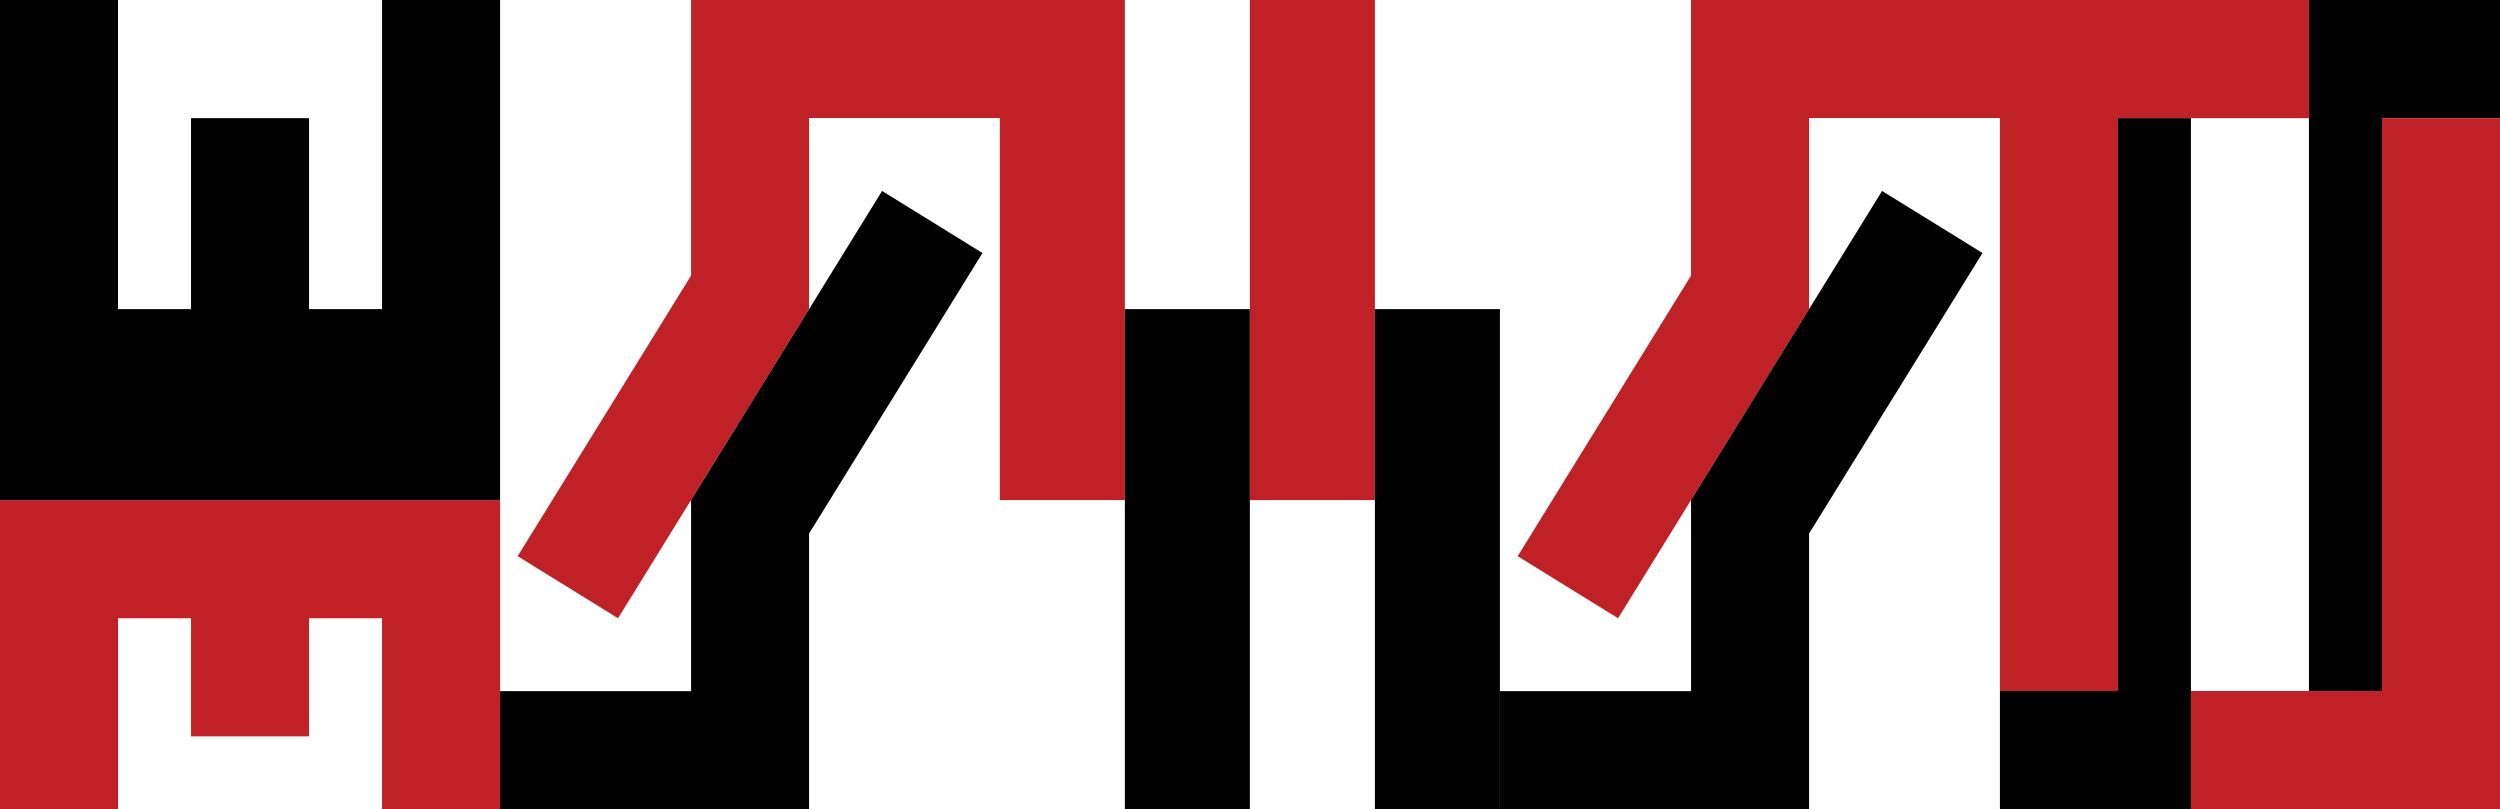 <?xml version="1.0" encoding="UTF-8"?> <svg xmlns="http://www.w3.org/2000/svg" id="Layer_1" data-name="Layer 1" viewBox="0 0 539.71 174.69"> <defs> <style>.cls-1{fill:#bf2127;}.cls-2{fill:#010101;}</style> </defs> <g id="LWPOLYLINE"> <polygon class="cls-1" points="349.31 133.47 390.55 66.73 390.55 25.48 431.79 25.48 431.79 0 365.07 0 365.07 59.49 327.64 120.07 349.31 133.47"></polygon> </g> <g id="LWPOLYLINE-2" data-name="LWPOLYLINE"> <polygon class="cls-2" points="365.07 149.21 323.83 149.21 323.83 174.69 390.55 174.69 390.55 115.19 427.99 54.62 406.31 41.23 365.07 107.96 365.07 149.21"></polygon> </g> <g id="LWPOLYLINE-3" data-name="LWPOLYLINE"> <polygon class="cls-1" points="133.42 133.47 174.66 66.73 174.66 25.48 215.9 25.48 215.9 0 149.19 0 149.19 59.49 111.75 120.07 133.42 133.47"></polygon> </g> <g id="LWPOLYLINE-4" data-name="LWPOLYLINE"> <polygon class="cls-2" points="149.19 149.21 107.95 149.21 107.95 174.69 174.66 174.69 174.66 115.19 212.1 54.62 190.43 41.23 149.19 107.96 149.19 149.21"></polygon> </g> <g id="LWPOLYLINE-5" data-name="LWPOLYLINE"> <polygon class="cls-1" points="107.96 174.69 107.96 107.96 0 107.96 0 174.69 25.48 174.69 25.48 133.47 41.24 133.47 41.24 158.97 66.72 158.97 66.72 133.47 82.48 133.47 82.48 174.69 107.96 174.69"></polygon> </g> <g id="LWPOLYLINE-6" data-name="LWPOLYLINE"> <polygon class="cls-2" points="82.48 0 82.48 66.73 66.72 66.73 66.72 25.51 41.24 25.51 41.24 66.73 25.48 66.73 25.48 0 0 0 0 107.96 107.96 107.96 107.96 0 82.48 0"></polygon> </g> <g id="LWPOLYLINE-7" data-name="LWPOLYLINE"> <polygon class="cls-1" points="457.22 25.51 498.46 25.51 498.46 0 431.75 0 431.75 149.18 457.22 149.18 457.22 25.51"></polygon> </g> <g id="LWPOLYLINE-8" data-name="LWPOLYLINE"> <polygon class="cls-2" points="472.99 25.51 457.22 25.51 457.22 149.18 431.75 149.18 431.75 174.69 472.99 174.69 472.99 25.51"></polygon> </g> <g id="LWPOLYLINE-9" data-name="LWPOLYLINE"> <polygon class="cls-2" points="498.46 149.18 514.23 149.18 514.23 25.51 539.71 25.51 539.71 0 498.46 0 498.46 149.18"></polygon> </g> <g id="LWPOLYLINE-10" data-name="LWPOLYLINE"> <polygon class="cls-1" points="514.23 149.18 472.99 149.18 472.99 174.69 539.71 174.69 539.71 25.51 514.23 25.51 514.23 149.18"></polygon> </g> <g id="LWPOLYLINE-11" data-name="LWPOLYLINE"> <rect class="cls-1" x="215.85" width="26.99" height="107.96"></rect> </g> <g id="LWPOLYLINE-12" data-name="LWPOLYLINE"> <rect class="cls-2" x="242.84" y="66.73" width="26.99" height="107.96"></rect> </g> <g id="LWPOLYLINE-13" data-name="LWPOLYLINE"> <rect class="cls-1" x="269.83" width="26.99" height="107.96"></rect> </g> <g id="LWPOLYLINE-14" data-name="LWPOLYLINE"> <rect class="cls-2" x="296.82" y="66.73" width="26.99" height="107.96"></rect> </g> </svg> 